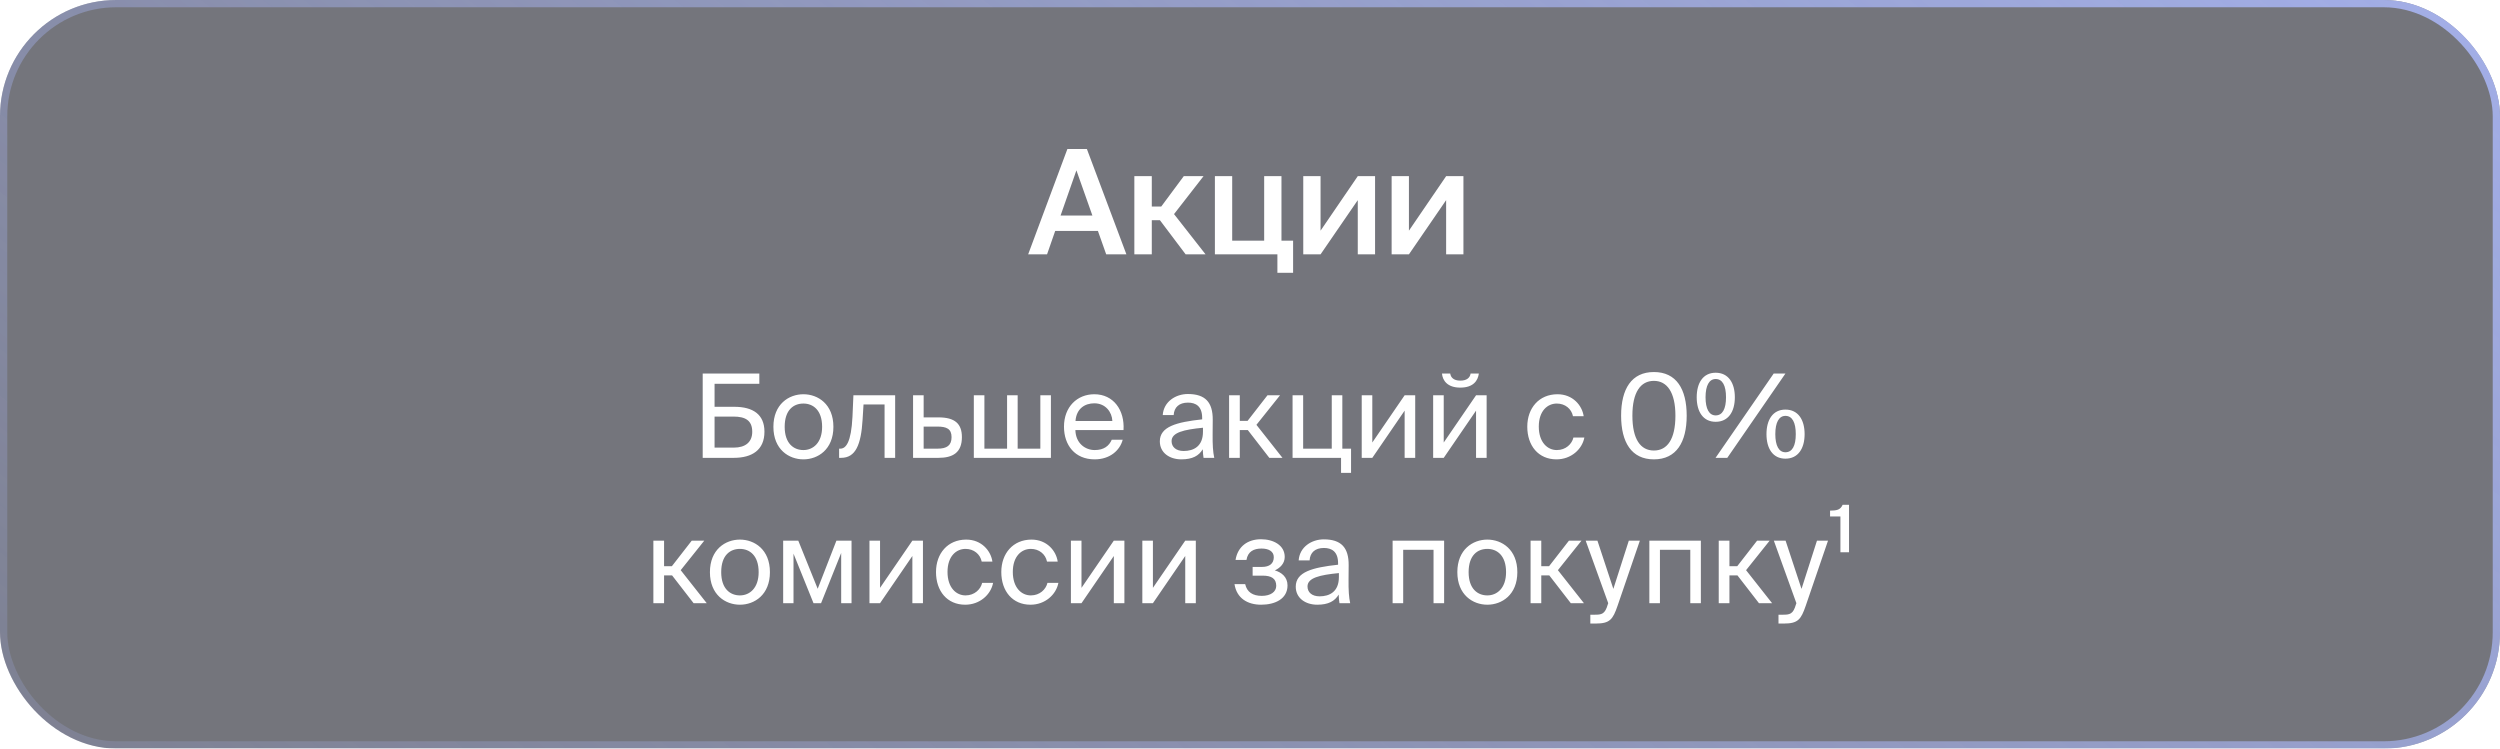 <?xml version="1.0" encoding="UTF-8"?> <svg xmlns="http://www.w3.org/2000/svg" width="344" height="103" viewBox="0 0 344 103" fill="none"> <g filter="url(#filter0_b_853_2068)"> <rect width="344" height="103" rx="16" fill="#181A26" fill-opacity="0.6"></rect> <rect x="0.5" y="0.5" width="343" height="102" rx="15.5" stroke="url(#paint0_linear_853_2068)"></rect> <path d="M141.474 35L146.874 20.5H149.554L154.994 35H152.214L151.074 31.78H145.194L144.074 35H141.474ZM148.114 23.44L145.934 29.66H150.314L148.114 23.44ZM163.146 35L159.606 30.3H158.486V35H156.086V24.24H158.486V28.42H159.786L162.886 24.24H165.606L161.546 29.46L165.886 35H163.146ZM176.33 33.12H177.93V37.54H175.77V35H167.17V24.24H169.55V33.12H173.95V24.24H176.33V33.12ZM189.209 24.24V35H186.829V27.54L181.709 35H179.329V24.24H181.709V31.74L186.829 24.24H189.209ZM201.368 24.24V35H198.988V27.54L193.868 35H191.488V24.24H193.868V31.74L198.988 24.24H201.368Z" fill="white"></path> <path d="M98.324 52.808V55.976H101.044C103.62 55.976 105.188 57.032 105.188 59.4C105.188 61.944 103.46 63 100.964 63H96.692V51.4H104.484V52.808H98.324ZM98.324 61.592H100.98C102.58 61.592 103.508 60.824 103.508 59.416C103.508 57.864 102.58 57.32 100.916 57.32H98.324V61.592ZM107.972 58.728C107.972 61.032 109.22 61.928 110.548 61.928C111.876 61.928 113.124 60.936 113.124 58.728C113.124 56.424 111.876 55.528 110.548 55.528C109.22 55.528 107.972 56.376 107.972 58.728ZM110.548 54.248C112.548 54.248 114.676 55.608 114.676 58.728C114.676 61.848 112.548 63.208 110.548 63.208C108.548 63.208 106.42 61.848 106.42 58.728C106.42 55.608 108.548 54.248 110.548 54.248ZM123.173 54.392V63H121.717V55.656H118.821L118.693 57.736C118.485 61.208 117.733 63 115.733 63H115.461V61.736H115.621C116.389 61.736 117.125 60.904 117.301 57.336L117.429 54.392H123.173ZM127.094 57.432H129.142C131.398 57.432 132.358 58.312 132.358 60.152C132.358 62.28 131.11 63 129.126 63H125.638V54.392H127.094V57.432ZM127.094 61.736H128.998C130.278 61.736 130.934 61.304 130.934 60.152C130.934 59.016 130.262 58.696 128.966 58.696H127.094V61.736ZM144.606 54.392V63H133.998V54.392H135.454V61.736H138.574V54.392H140.03V61.736H143.15V54.392H144.606ZM154.596 59.176H147.972C148.02 61.032 149.364 61.928 150.628 61.928C151.908 61.928 152.612 61.352 152.98 60.504H154.484C154.1 61.976 152.724 63.208 150.628 63.208C147.908 63.208 146.404 61.256 146.404 58.712C146.404 55.976 148.228 54.248 150.58 54.248C153.22 54.248 154.772 56.44 154.596 59.176ZM150.58 55.496C149.3 55.496 148.116 56.2 147.988 57.928H153.06C153.012 56.712 152.132 55.496 150.58 55.496ZM165.529 59.4V58.856C162.889 59.112 161.209 59.512 161.209 60.696C161.209 61.512 161.833 62.056 162.873 62.056C164.233 62.056 165.529 61.432 165.529 59.4ZM162.553 63.208C160.937 63.208 159.593 62.312 159.593 60.728C159.593 58.696 161.897 58.088 165.417 57.704V57.496C165.417 55.912 164.553 55.4 163.465 55.4C162.249 55.4 161.561 56.04 161.497 57.112H159.993C160.121 55.256 161.785 54.216 163.449 54.216C165.833 54.216 166.889 55.336 166.873 57.768L166.857 59.752C166.841 61.208 166.905 62.184 167.081 63H165.609C165.561 62.68 165.513 62.328 165.497 61.816C164.969 62.712 164.089 63.208 162.553 63.208ZM174.659 63L171.699 59.176H170.595V63H169.123V54.392H170.595V57.912H171.667L174.403 54.392H176.131L172.883 58.456L176.467 63H174.659ZM184.705 61.736H185.905V65.064H184.529V63H177.857V54.392H179.313V61.736H183.249V54.392H184.705V61.736ZM193.277 63V56.504L188.829 63H187.373V54.392H188.829V60.888L193.277 54.392H194.733V63H193.277ZM202.353 51.4H203.489C203.361 52.36 202.753 53.336 200.929 53.336C199.169 53.336 198.497 52.36 198.417 51.4H199.553C199.617 51.912 200.001 52.376 200.945 52.376C201.889 52.376 202.289 51.912 202.353 51.4ZM203.105 63V56.504L198.657 63H197.201V54.392H198.657V60.888L203.105 54.392H204.561V63H203.105ZM214.314 54.248C216.426 54.248 217.706 55.8 217.914 57.272H216.442C216.234 56.248 215.354 55.528 214.218 55.528C212.938 55.528 211.738 56.536 211.738 58.696C211.738 60.872 212.938 61.928 214.218 61.928C215.45 61.928 216.298 61.096 216.506 60.2H218.01C217.706 61.816 216.186 63.208 214.17 63.208C211.69 63.208 210.154 61.336 210.154 58.712C210.154 56.152 211.77 54.248 214.314 54.248ZM230.537 57.192C230.537 53.976 229.385 52.408 227.577 52.408C225.737 52.408 224.617 53.976 224.617 57.192C224.617 60.44 225.737 61.992 227.577 61.992C229.417 61.992 230.537 60.44 230.537 57.192ZM232.089 57.192C232.089 60.856 230.665 63.208 227.577 63.208C224.489 63.208 223.065 60.856 223.065 57.192C223.065 53.528 224.489 51.192 227.577 51.192C230.665 51.192 232.089 53.528 232.089 57.192ZM236.075 58.04C234.347 58.04 233.467 56.648 233.467 54.664C233.467 52.68 234.347 51.288 236.075 51.288C237.819 51.288 238.715 52.68 238.715 54.664C238.715 56.648 237.819 58.04 236.075 58.04ZM236.075 57.16C237.019 57.16 237.499 56.264 237.499 54.664C237.499 53.064 237.019 52.152 236.075 52.152C235.179 52.152 234.683 53.064 234.683 54.664C234.683 56.264 235.179 57.16 236.075 57.16ZM237.675 63H236.059L244.059 51.4H245.675L237.675 63ZM245.675 63.112C243.947 63.112 243.067 61.72 243.067 59.736C243.067 57.752 243.947 56.36 245.675 56.36C247.419 56.36 248.315 57.752 248.315 59.736C248.315 61.72 247.419 63.112 245.675 63.112ZM245.675 62.232C246.619 62.232 247.099 61.336 247.099 59.736C247.099 58.136 246.619 57.224 245.675 57.224C244.779 57.224 244.283 58.136 244.283 59.736C244.283 61.336 244.779 62.232 245.675 62.232ZM95.44 83L92.48 79.176H91.376V83H89.904V74.392H91.376V77.912H92.448L95.184 74.392H96.912L93.664 78.456L97.248 83H95.44ZM99.238 78.728C99.238 81.032 100.486 81.928 101.814 81.928C103.142 81.928 104.39 80.936 104.39 78.728C104.39 76.424 103.142 75.528 101.814 75.528C100.486 75.528 99.238 76.376 99.238 78.728ZM101.814 74.248C103.814 74.248 105.942 75.608 105.942 78.728C105.942 81.848 103.814 83.208 101.814 83.208C99.814 83.208 97.686 81.848 97.686 78.728C97.686 75.608 99.814 74.248 101.814 74.248ZM117.171 74.392V83H115.747V76.088L112.979 83H111.939L109.187 76.184V83H107.763V74.392H109.843L112.515 81.016L115.091 74.392H117.171ZM125.542 83V76.504L121.094 83H119.638V74.392H121.094V80.888L125.542 74.392H126.998V83H125.542ZM132.954 74.248C135.066 74.248 136.346 75.8 136.554 77.272H135.082C134.874 76.248 133.994 75.528 132.858 75.528C131.578 75.528 130.378 76.536 130.378 78.696C130.378 80.872 131.578 81.928 132.858 81.928C134.09 81.928 134.938 81.096 135.146 80.2H136.65C136.346 81.816 134.826 83.208 132.81 83.208C130.33 83.208 128.794 81.336 128.794 78.712C128.794 76.152 130.41 74.248 132.954 74.248ZM141.939 74.248C144.051 74.248 145.331 75.8 145.539 77.272H144.067C143.859 76.248 142.979 75.528 141.843 75.528C140.563 75.528 139.363 76.536 139.363 78.696C139.363 80.872 140.563 81.928 141.843 81.928C143.075 81.928 143.923 81.096 144.131 80.2H145.635C145.331 81.816 143.811 83.208 141.795 83.208C139.315 83.208 137.779 81.336 137.779 78.712C137.779 76.152 139.395 74.248 141.939 74.248ZM153.261 83V76.504L148.813 83H147.357V74.392H148.813V80.888L153.261 74.392H154.717V83H153.261ZM163.089 83V76.504L158.641 83H157.185V74.392H158.641V80.888L163.089 74.392H164.545V83H163.089ZM175.418 78.488C176.33 78.744 177.162 79.4 177.162 80.552C177.162 82.408 175.45 83.208 173.53 83.208C171.69 83.208 170.17 82.344 169.866 80.376H171.338C171.578 81.48 172.394 81.992 173.626 81.992C174.842 81.992 175.61 81.432 175.61 80.616C175.61 79.608 174.954 79.208 173.738 79.208H172.362V78.008H173.658C174.666 78.008 175.274 77.56 175.274 76.664C175.274 75.848 174.538 75.48 173.594 75.48C172.522 75.48 171.706 75.88 171.514 77.048H170.01C170.314 75.176 171.706 74.2 173.514 74.2C175.21 74.2 176.778 75.016 176.778 76.632C176.778 77.512 176.186 78.12 175.418 78.488ZM184.232 79.4V78.856C181.592 79.112 179.912 79.512 179.912 80.696C179.912 81.512 180.536 82.056 181.576 82.056C182.936 82.056 184.232 81.432 184.232 79.4ZM181.256 83.208C179.64 83.208 178.296 82.312 178.296 80.728C178.296 78.696 180.6 78.088 184.12 77.704V77.496C184.12 75.912 183.256 75.4 182.168 75.4C180.952 75.4 180.264 76.04 180.2 77.112H178.696C178.824 75.256 180.488 74.216 182.152 74.216C184.536 74.216 185.592 75.336 185.576 77.768L185.56 79.752C185.544 81.208 185.608 82.184 185.784 83H184.312C184.264 82.68 184.216 82.328 184.2 81.816C183.672 82.712 182.792 83.208 181.256 83.208ZM198.711 74.392V83H197.255V75.656H193.079V83H191.623V74.392H198.711ZM202.082 78.728C202.082 81.032 203.33 81.928 204.658 81.928C205.986 81.928 207.234 80.936 207.234 78.728C207.234 76.424 205.986 75.528 204.658 75.528C203.33 75.528 202.082 76.376 202.082 78.728ZM204.658 74.248C206.658 74.248 208.786 75.608 208.786 78.728C208.786 81.848 206.658 83.208 204.658 83.208C202.658 83.208 200.53 81.848 200.53 78.728C200.53 75.608 202.658 74.248 204.658 74.248ZM216.143 83L213.183 79.176H212.079V83H210.607V74.392H212.079V77.912H213.151L215.887 74.392H217.615L214.367 78.456L217.951 83H216.143ZM218.829 85.8V84.584H219.421C220.381 84.584 220.845 84.52 221.229 83.176L221.293 83L218.189 74.392H219.805L221.997 81.032L224.125 74.392H225.645L222.573 83.368C221.933 85.224 221.517 85.8 219.581 85.8H218.829ZM234.039 74.392V83H232.583V75.656H228.407V83H226.951V74.392H234.039ZM242.034 83L239.074 79.176H237.97V83H236.498V74.392H237.97V77.912H239.042L241.778 74.392H243.506L240.258 78.456L243.842 83H242.034ZM244.72 85.8V84.584H245.312C246.272 84.584 246.736 84.52 247.12 83.176L247.184 83L244.08 74.392H245.696L247.888 81.032L250.016 74.392H251.536L248.464 83.368C247.824 85.224 247.408 85.8 245.472 85.8H244.72ZM254.425 75.992H253.241V71.064H251.817V70.264C252.761 70.248 253.225 70.168 253.545 69.464H254.425V75.992Z" fill="white"></path> </g> <defs> <filter id="filter0_b_853_2068" x="-20" y="-20" width="384" height="143" filterUnits="userSpaceOnUse" color-interpolation-filters="sRGB"> <feFlood flood-opacity="0" result="BackgroundImageFix"></feFlood> <feGaussianBlur in="BackgroundImageFix" stdDeviation="10"></feGaussianBlur> <feComposite in2="SourceAlpha" operator="in" result="effect1_backgroundBlur_853_2068"></feComposite> <feBlend mode="normal" in="SourceGraphic" in2="effect1_backgroundBlur_853_2068" result="shape"></feBlend> </filter> <linearGradient id="paint0_linear_853_2068" x1="415.317" y1="-42.412" x2="150.412" y2="305.775" gradientUnits="userSpaceOnUse"> <stop stop-color="#ADBBFF"></stop> <stop offset="1" stop-color="#ADBBFF" stop-opacity="0"></stop> </linearGradient> </defs> </svg> 